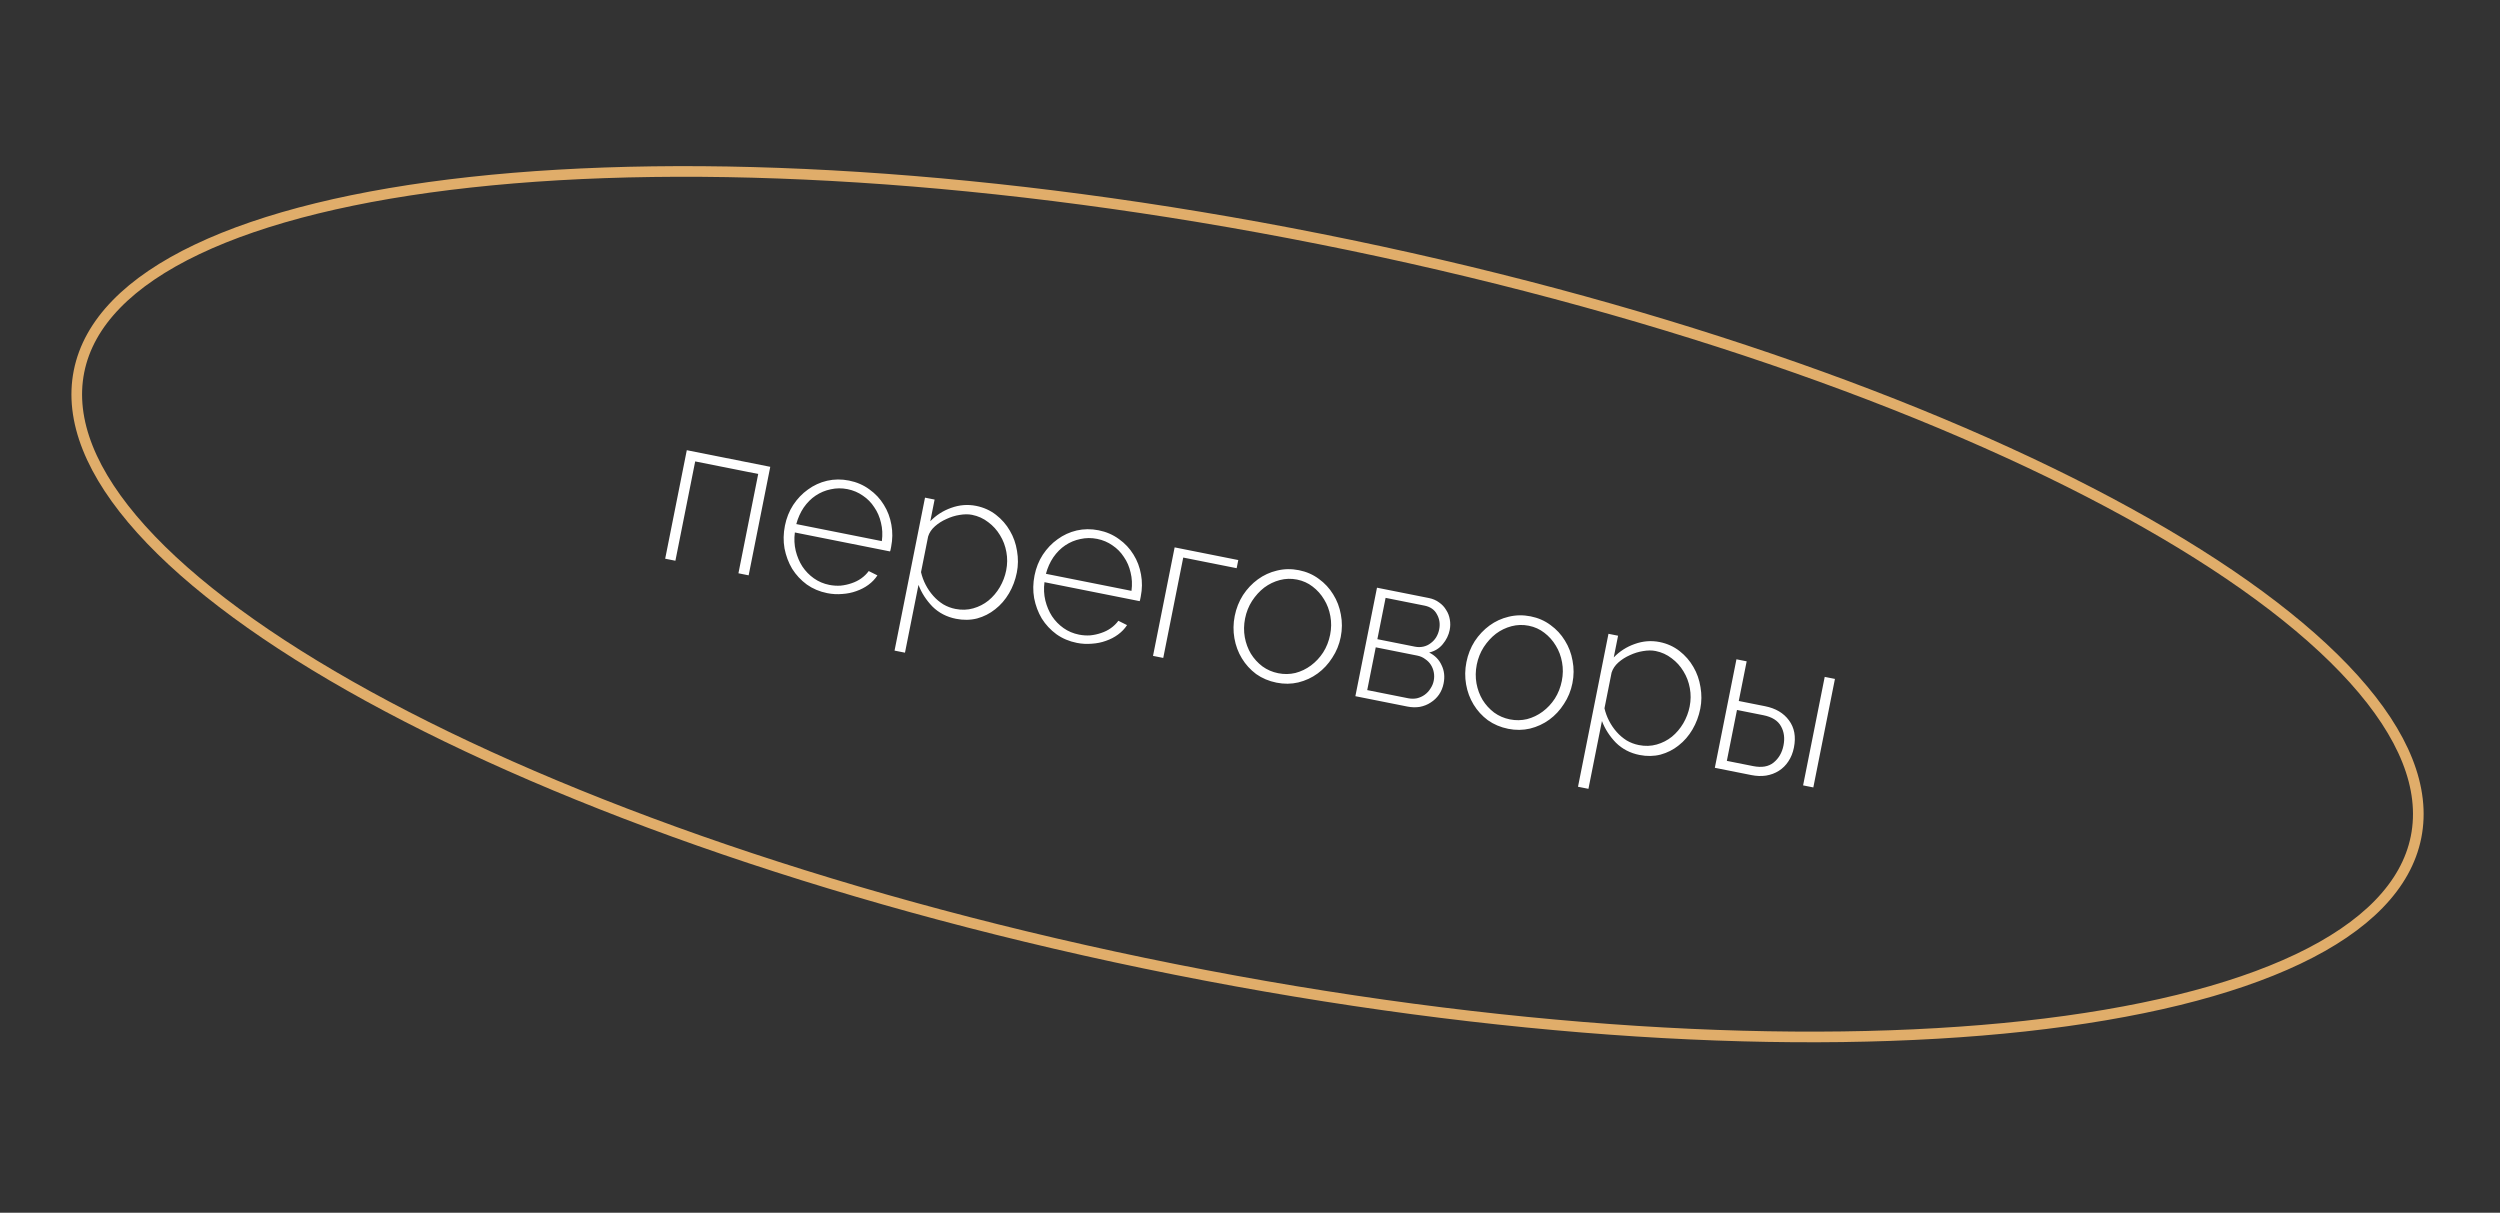 <?xml version="1.0" encoding="UTF-8"?> <svg xmlns="http://www.w3.org/2000/svg" width="235" height="114" viewBox="0 0 235 114" fill="none"><rect x="0" y="0" width="235" height="114" fill="#333333" stroke="none"/> <path d="M70.373 54.081L69.412 53.889L71.272 44.553L65.348 43.373L63.488 52.709L62.527 52.518L64.559 42.318L72.405 43.881L70.373 54.081ZM77.76 55.756C77.041 55.613 76.401 55.343 75.841 54.946C75.284 54.536 74.825 54.043 74.463 53.468C74.118 52.883 73.878 52.244 73.744 51.551C73.623 50.861 73.636 50.149 73.782 49.417C73.925 48.698 74.183 48.049 74.557 47.471C74.946 46.882 75.41 46.397 75.948 46.015C76.489 45.62 77.088 45.344 77.744 45.19C78.413 45.038 79.101 45.032 79.807 45.172C80.526 45.316 81.165 45.592 81.722 46.002C82.282 46.4 82.736 46.884 83.084 47.457C83.435 48.016 83.671 48.641 83.791 49.331C83.915 50.008 83.906 50.7 83.766 51.406C83.752 51.471 83.736 51.556 83.715 51.661C83.697 51.752 83.678 51.81 83.66 51.834L74.716 50.052C74.638 50.648 74.666 51.225 74.799 51.781C74.936 52.325 75.144 52.815 75.424 53.252C75.717 53.691 76.079 54.062 76.508 54.365C76.937 54.668 77.419 54.873 77.955 54.98C78.308 55.05 78.664 55.073 79.022 55.05C79.383 55.013 79.724 54.938 80.046 54.825C80.38 54.715 80.682 54.564 80.952 54.373C81.236 54.172 81.473 53.94 81.661 53.679L82.477 54.086C82.26 54.423 81.977 54.72 81.627 54.977C81.292 55.223 80.913 55.419 80.49 55.566C80.079 55.715 79.64 55.805 79.172 55.834C78.701 55.876 78.231 55.85 77.76 55.756ZM82.894 50.865C82.975 50.256 82.947 49.679 82.811 49.136C82.687 48.594 82.478 48.111 82.182 47.685C81.902 47.248 81.546 46.885 81.114 46.595C80.685 46.292 80.203 46.087 79.666 45.98C79.13 45.874 78.606 45.878 78.094 45.993C77.584 46.096 77.109 46.294 76.67 46.587C76.247 46.87 75.873 47.244 75.549 47.709C75.241 48.165 75.009 48.683 74.852 49.263L82.894 50.865ZM89.862 58.167C88.986 57.993 88.247 57.608 87.645 57.012C87.059 56.406 86.623 55.727 86.338 54.977L85.068 61.352L84.087 61.157L86.951 46.779L87.853 46.959L87.447 48.999C87.996 48.428 88.65 48.008 89.411 47.738C90.188 47.458 90.968 47.396 91.752 47.552C92.459 47.693 93.082 47.973 93.624 48.394C94.166 48.815 94.603 49.316 94.935 49.899C95.27 50.469 95.492 51.098 95.6 51.785C95.72 52.475 95.714 53.154 95.582 53.821C95.441 54.527 95.196 55.178 94.846 55.775C94.496 56.371 94.063 56.87 93.549 57.27C93.047 57.673 92.48 57.961 91.847 58.135C91.217 58.294 90.555 58.305 89.862 58.167ZM89.803 57.238C90.391 57.355 90.952 57.338 91.485 57.185C92.019 57.033 92.496 56.789 92.916 56.451C93.34 56.1 93.695 55.682 93.982 55.195C94.272 54.695 94.472 54.171 94.581 53.622C94.698 53.033 94.704 52.457 94.6 51.892C94.497 51.314 94.297 50.785 93.998 50.304C93.713 49.826 93.345 49.419 92.895 49.085C92.448 48.737 91.943 48.508 91.381 48.396C91.028 48.325 90.633 48.328 90.196 48.404C89.775 48.47 89.362 48.599 88.957 48.79C88.554 48.968 88.196 49.196 87.883 49.473C87.569 49.751 87.356 50.068 87.244 50.427L86.576 53.781C86.67 54.194 86.816 54.59 87.012 54.969C87.209 55.348 87.445 55.694 87.723 56.008C88 56.321 88.314 56.588 88.665 56.807C89.018 57.014 89.397 57.157 89.803 57.238ZM101.225 60.431C100.505 60.288 99.866 60.017 99.306 59.62C98.749 59.21 98.289 58.718 97.928 58.143C97.582 57.557 97.343 56.918 97.209 56.225C97.088 55.535 97.1 54.824 97.246 54.092C97.39 53.372 97.648 52.724 98.022 52.145C98.411 51.557 98.874 51.071 99.413 50.689C99.954 50.294 100.552 50.019 101.209 49.864C101.878 49.712 102.566 49.706 103.272 49.847C103.991 49.99 104.629 50.267 105.187 50.677C105.746 51.074 106.2 51.559 106.549 52.131C106.9 52.69 107.135 53.315 107.256 54.005C107.38 54.683 107.371 55.374 107.23 56.08C107.217 56.146 107.2 56.231 107.179 56.335C107.161 56.427 107.143 56.484 107.125 56.508L98.18 54.726C98.102 55.322 98.13 55.899 98.264 56.456C98.4 57 98.609 57.49 98.889 57.926C99.182 58.365 99.543 58.736 99.972 59.039C100.401 59.342 100.884 59.547 101.42 59.654C101.773 59.724 102.129 59.748 102.487 59.724C102.848 59.687 103.189 59.612 103.511 59.499C103.845 59.389 104.147 59.239 104.416 59.048C104.701 58.846 104.938 58.615 105.126 58.353L105.942 58.76C105.725 59.098 105.442 59.395 105.091 59.651C104.757 59.897 104.378 60.094 103.954 60.24C103.544 60.39 103.105 60.479 102.637 60.508C102.166 60.55 101.695 60.525 101.225 60.431ZM106.359 55.54C106.44 54.93 106.412 54.354 106.275 53.81C106.152 53.269 105.943 52.785 105.647 52.359C105.367 51.923 105.011 51.56 104.579 51.27C104.15 50.967 103.667 50.762 103.131 50.655C102.595 50.548 102.071 50.553 101.558 50.668C101.049 50.77 100.574 50.968 100.135 51.261C99.712 51.544 99.338 51.918 99.014 52.384C98.706 52.839 98.474 53.357 98.317 53.938L106.359 55.54ZM116.246 53.41L111.224 52.41L109.345 61.845L108.384 61.653L110.416 51.453L116.398 52.645L116.246 53.41ZM119.995 64.17C119.276 64.027 118.636 63.757 118.076 63.36C117.532 62.952 117.086 62.462 116.738 61.89C116.389 61.317 116.155 60.686 116.034 59.996C115.913 59.306 115.923 58.607 116.064 57.901C116.207 57.182 116.467 56.527 116.843 55.936C117.232 55.347 117.697 54.855 118.238 54.46C118.779 54.065 119.378 53.789 120.034 53.635C120.706 53.469 121.395 53.457 122.101 53.598C122.807 53.739 123.432 54.013 123.977 54.42C124.523 54.815 124.971 55.298 125.319 55.87C125.68 56.445 125.921 57.078 126.042 57.768C126.176 58.461 126.171 59.167 126.028 59.886C125.887 60.592 125.623 61.24 125.233 61.828C124.857 62.42 124.399 62.913 123.858 63.308C123.317 63.703 122.71 63.984 122.038 64.149C121.382 64.304 120.701 64.311 119.995 64.17ZM117.037 58.136C116.917 58.737 116.908 59.327 117.011 59.905C117.116 60.47 117.306 60.983 117.581 61.446C117.869 61.911 118.231 62.31 118.668 62.641C119.108 62.96 119.602 63.174 120.151 63.283C120.7 63.393 121.239 63.385 121.767 63.259C122.298 63.12 122.787 62.884 123.234 62.552C123.68 62.219 124.061 61.812 124.374 61.331C124.69 60.837 124.909 60.282 125.032 59.667C125.152 59.066 125.159 58.483 125.054 57.918C124.952 57.34 124.756 56.819 124.468 56.353C124.183 55.875 123.822 55.47 123.385 55.138C122.961 54.809 122.474 54.59 121.925 54.48C121.376 54.371 120.836 54.386 120.305 54.525C119.775 54.664 119.286 54.9 118.839 55.232C118.405 55.567 118.022 55.987 117.691 56.492C117.375 56.986 117.157 57.534 117.037 58.136ZM134.321 56.216C134.687 56.289 135.006 56.427 135.278 56.631C135.553 56.822 135.772 57.055 135.934 57.332C136.112 57.599 136.229 57.901 136.284 58.238C136.341 58.562 136.338 58.888 136.273 59.215C136.176 59.699 135.958 60.145 135.619 60.553C135.295 60.95 134.869 61.212 134.341 61.338C134.885 61.61 135.275 62.007 135.51 62.53C135.762 63.042 135.825 63.612 135.7 64.24C135.622 64.632 135.477 64.984 135.265 65.295C135.056 65.594 134.796 65.841 134.485 66.037C134.187 66.236 133.848 66.372 133.466 66.446C133.087 66.506 132.695 66.496 132.289 66.415L127.405 65.442L129.437 55.243L134.321 56.216ZM133.003 60.786C133.277 60.841 133.543 60.839 133.799 60.782C134.055 60.724 134.28 60.619 134.473 60.467C134.68 60.318 134.852 60.135 134.991 59.918C135.132 59.688 135.23 59.435 135.284 59.161C135.386 58.651 135.316 58.181 135.075 57.753C134.85 57.314 134.456 57.038 133.894 56.926L130.246 56.199L129.472 60.083L133.003 60.786ZM132.363 65.635C132.651 65.692 132.929 65.693 133.199 65.638C133.47 65.57 133.71 65.461 133.916 65.312C134.138 65.152 134.32 64.957 134.461 64.727C134.615 64.499 134.718 64.255 134.77 63.993C134.822 63.732 134.826 63.474 134.781 63.221C134.737 62.967 134.648 62.732 134.514 62.515C134.381 62.298 134.2 62.112 133.972 61.958C133.76 61.794 133.511 61.683 133.223 61.626L129.32 60.848L128.519 64.869L132.363 65.635ZM141.774 68.509C141.055 68.365 140.415 68.095 139.855 67.698C139.311 67.291 138.865 66.801 138.517 66.228C138.169 65.656 137.934 65.025 137.813 64.335C137.692 63.644 137.702 62.946 137.843 62.24C137.986 61.521 138.246 60.865 138.622 60.274C139.011 59.686 139.476 59.194 140.017 58.798C140.558 58.403 141.157 58.128 141.813 57.973C142.485 57.808 143.174 57.796 143.88 57.937C144.586 58.077 145.211 58.351 145.756 58.759C146.302 59.153 146.75 59.637 147.098 60.209C147.459 60.784 147.701 61.417 147.821 62.107C147.955 62.8 147.951 63.506 147.807 64.225C147.667 64.931 147.402 65.578 147.012 66.167C146.636 66.758 146.178 67.252 145.637 67.647C145.096 68.042 144.489 68.322 143.818 68.488C143.161 68.642 142.48 68.649 141.774 68.509ZM138.816 62.474C138.696 63.076 138.687 63.666 138.79 64.243C138.895 64.808 139.085 65.322 139.36 65.785C139.648 66.25 140.01 66.648 140.447 66.98C140.887 67.299 141.381 67.513 141.93 67.622C142.479 67.732 143.018 67.723 143.546 67.597C144.077 67.458 144.566 67.223 145.013 66.89C145.46 66.558 145.84 66.151 146.153 65.67C146.469 65.175 146.688 64.621 146.811 64.006C146.931 63.404 146.938 62.821 146.833 62.257C146.731 61.679 146.535 61.157 146.247 60.692C145.962 60.214 145.601 59.809 145.164 59.477C144.74 59.148 144.254 58.928 143.704 58.819C143.155 58.71 142.615 58.724 142.084 58.864C141.554 59.002 141.065 59.238 140.618 59.571C140.184 59.906 139.801 60.326 139.47 60.831C139.154 61.325 138.936 61.873 138.816 62.474ZM154.108 70.966C153.232 70.791 152.493 70.406 151.891 69.81C151.304 69.204 150.869 68.526 150.583 67.776L149.313 74.15L148.332 73.955L151.196 59.578L152.099 59.757L151.692 61.797C152.241 61.227 152.896 60.806 153.656 60.537C154.433 60.256 155.213 60.194 155.998 60.35C156.704 60.491 157.328 60.772 157.87 61.192C158.411 61.613 158.848 62.115 159.181 62.697C159.516 63.267 159.737 63.896 159.845 64.584C159.966 65.274 159.96 65.953 159.827 66.619C159.686 67.326 159.441 67.977 159.091 68.573C158.741 69.17 158.309 69.668 157.794 70.069C157.292 70.472 156.725 70.76 156.092 70.933C155.462 71.093 154.801 71.104 154.108 70.966ZM154.048 70.036C154.637 70.153 155.197 70.136 155.731 69.984C156.264 69.832 156.741 69.587 157.162 69.249C157.585 68.899 157.94 68.48 158.228 67.993C158.518 67.494 158.717 66.969 158.827 66.42C158.944 65.832 158.95 65.255 158.845 64.69C158.743 64.112 158.542 63.583 158.244 63.102C157.958 62.624 157.591 62.218 157.141 61.883C156.693 61.536 156.188 61.306 155.626 61.194C155.273 61.124 154.878 61.127 154.441 61.203C154.021 61.269 153.607 61.397 153.202 61.588C152.8 61.766 152.442 61.994 152.128 62.271C151.815 62.549 151.602 62.867 151.489 63.225L150.821 66.579C150.916 66.992 151.061 67.388 151.258 67.767C151.454 68.146 151.691 68.493 151.968 68.806C152.246 69.12 152.56 69.386 152.91 69.606C153.263 69.812 153.643 69.955 154.048 70.036ZM163.226 61.974L164.187 62.165L163.444 65.892L165.916 66.384C166.91 66.582 167.658 67.024 168.16 67.709C168.676 68.396 168.832 69.249 168.629 70.269C168.53 70.766 168.355 71.201 168.105 71.572C167.869 71.933 167.573 72.227 167.215 72.455C166.857 72.683 166.453 72.834 166.003 72.907C165.569 72.97 165.11 72.954 164.626 72.857L161.194 72.173L163.226 61.974ZM171.523 63.627L172.484 63.818L170.452 74.018L169.491 73.826L171.523 63.627ZM164.794 72.014C165.605 72.175 166.246 72.065 166.716 71.683C167.202 71.29 167.513 70.754 167.648 70.074C167.784 69.394 167.706 68.794 167.416 68.274C167.128 67.741 166.572 67.392 165.748 67.228L163.276 66.736L162.323 71.522L164.794 72.014Z" fill="white"></path> <path d="M227.11 78.677C226.197 83.257 222.368 87.123 216.015 90.148C209.672 93.167 200.908 95.3 190.326 96.459C169.168 98.775 140.861 97.183 110.43 91.121C79.998 85.058 53.243 75.681 34.588 65.434C25.258 60.309 17.979 54.98 13.278 49.76C8.569 44.532 6.514 39.494 7.426 34.914C8.339 30.333 12.168 26.467 18.521 23.443C24.863 20.423 33.628 18.29 44.21 17.132C65.368 14.816 93.674 16.407 124.106 22.47C154.537 28.532 181.293 37.909 199.948 48.157C209.278 53.282 216.557 58.61 221.258 63.83C225.966 69.058 228.022 74.096 227.11 78.677Z" stroke="#E0AD6A"></path> </svg> 